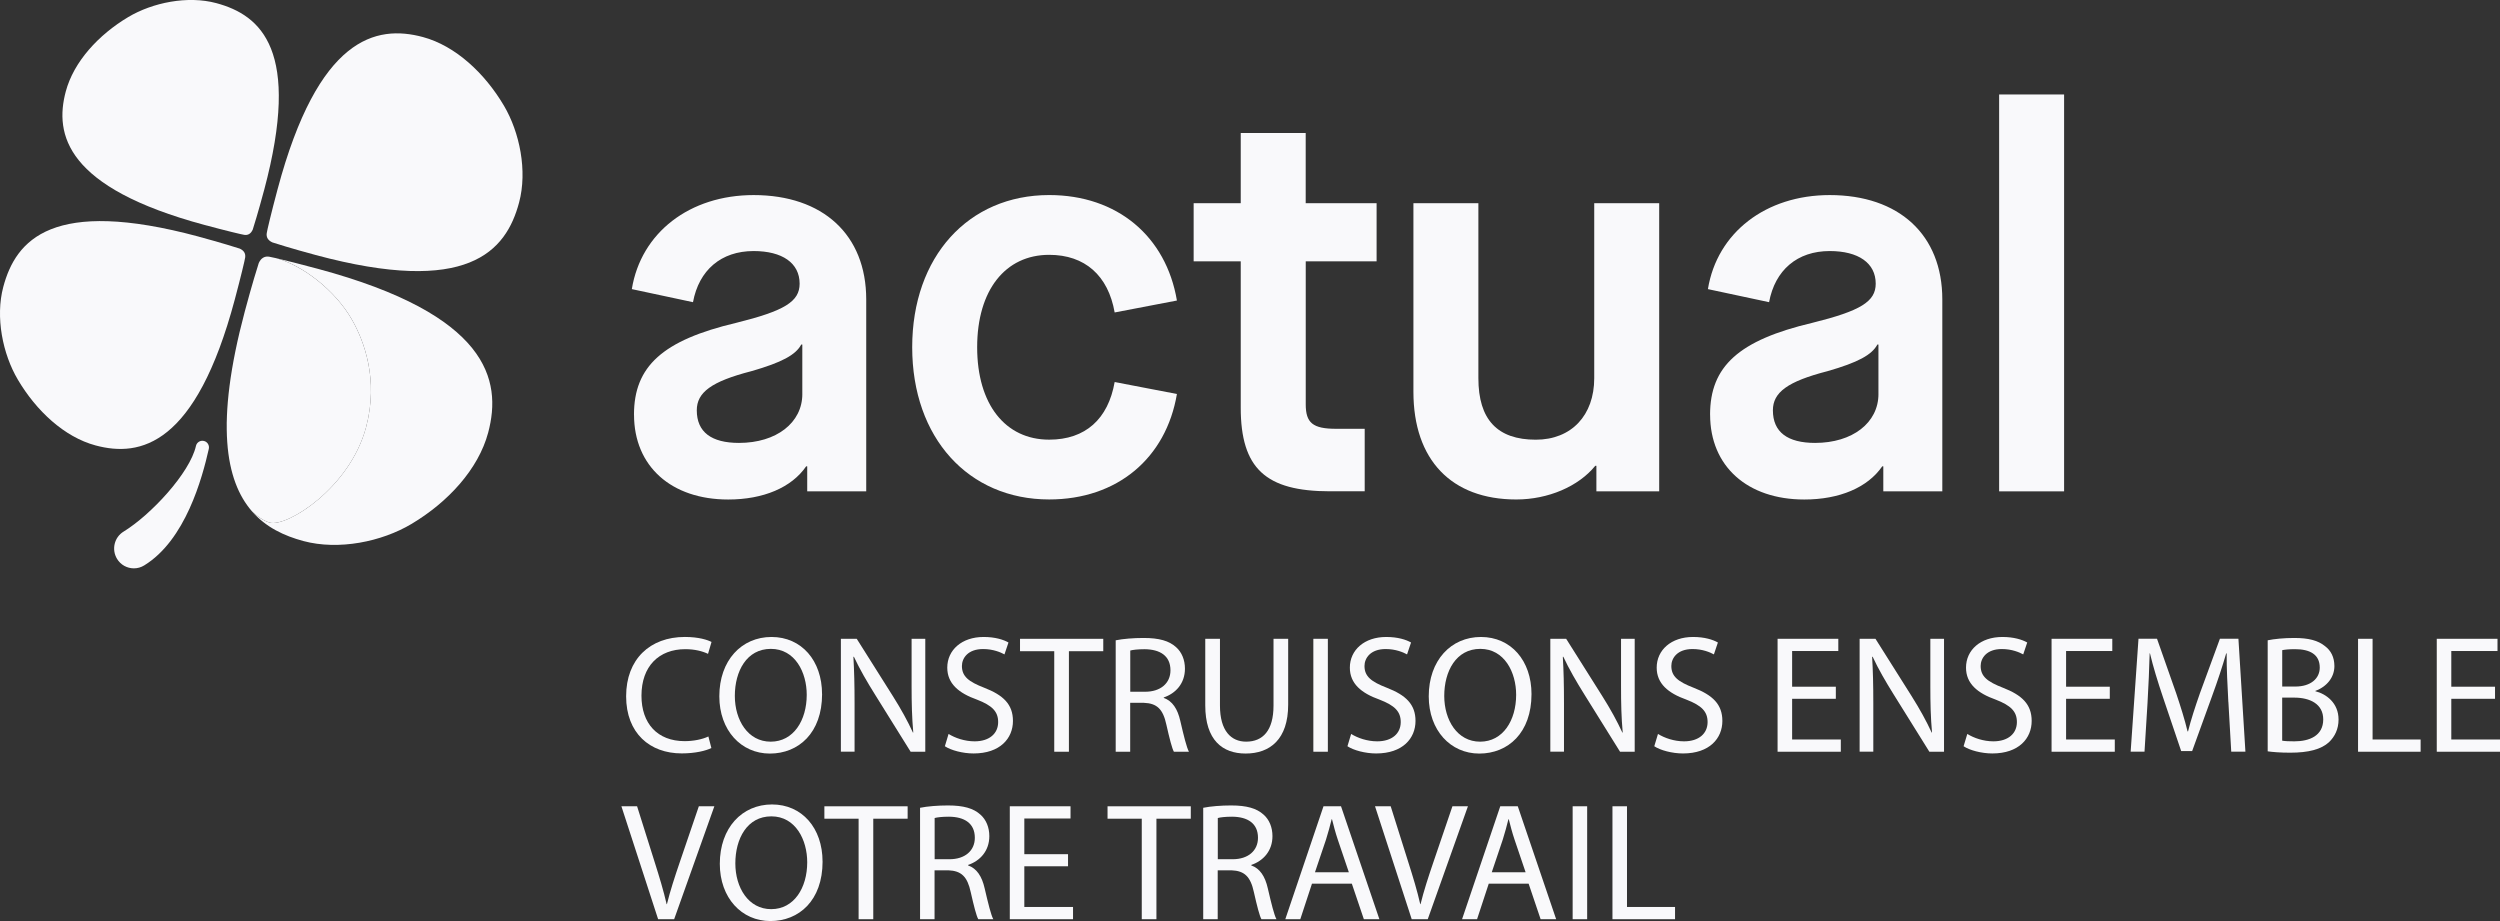 <?xml version="1.0" encoding="UTF-8"?> <svg xmlns="http://www.w3.org/2000/svg" width="133" height="49" viewBox="0 0 133 49" fill="none"><rect x="0" y="0" width="133" height="49" fill="#333333" stroke="none"/><g id="Calque_1" clip-path="url(#clip0_733_3334)"><path id="Vector" d="M14.051 10.117C16.038 2.671 13.889 0.809 11.51 0.167C9.977 -0.245 8.116 0.138 6.822 0.908C5.244 1.849 3.924 3.279 3.499 4.867C2.889 7.154 3.499 9.98 10.876 11.966C12.02 12.274 12.876 12.479 12.998 12.495C13.102 12.51 13.185 12.491 13.254 12.45C13.34 12.4 13.399 12.315 13.445 12.217C13.49 12.08 13.741 11.276 14.05 10.116" fill="#F9F9FB"></path><path id="Vector_2" d="M10.562 12.586C2.789 10.494 0.845 12.756 0.175 15.261C-0.255 16.874 0.144 18.836 0.95 20.198C1.931 21.859 3.424 23.25 5.082 23.696C7.469 24.34 10.421 23.696 12.492 15.929C12.813 14.725 13.028 13.822 13.044 13.695C13.058 13.586 13.038 13.499 12.997 13.427C12.945 13.337 12.856 13.273 12.754 13.226C12.611 13.179 11.772 12.914 10.561 12.587" fill="#F9F9FB"></path><path id="Vector_3" d="M16.778 13.563C24.89 15.746 26.919 13.386 27.616 10.772C28.065 9.089 27.648 7.042 26.809 5.621C25.785 3.888 24.227 2.436 22.497 1.97C20.006 1.301 16.927 1.97 14.765 10.076C14.429 11.332 14.206 12.274 14.19 12.407C14.174 12.52 14.194 12.612 14.238 12.687C14.294 12.781 14.386 12.848 14.492 12.896C14.641 12.946 15.516 13.223 16.781 13.563" fill="#F9F9FB"></path><path id="Vector_4" d="M7.124 30.236C6.77 30.236 6.423 30.058 6.226 29.731C5.924 29.233 6.08 28.582 6.576 28.28C8.023 27.393 10.1 25.167 10.425 23.723C10.467 23.534 10.656 23.414 10.844 23.458C11.034 23.5 11.15 23.689 11.109 23.878C10.756 25.443 9.867 28.736 7.67 30.081C7.499 30.186 7.312 30.236 7.124 30.236Z" fill="#F9F9FB"></path><path id="Vector_5" d="M33.728 22.061C33.728 19.488 35.255 18.099 39.17 17.174C41.733 16.538 42.54 16.046 42.54 15.091C42.54 13.992 41.618 13.356 40.092 13.356C38.365 13.356 37.184 14.369 36.867 16.076L33.613 15.381C34.103 12.373 36.694 10.378 40.092 10.378C43.779 10.378 46.083 12.489 46.083 15.93V26.14H42.944V24.81H42.887C42.11 25.938 40.612 26.574 38.74 26.574C35.716 26.574 33.73 24.81 33.73 22.061H33.728ZM42.683 20.961V18.329H42.626C42.337 18.878 41.589 19.284 39.977 19.745C37.846 20.295 37.069 20.873 37.069 21.829C37.069 22.986 37.846 23.563 39.315 23.563C41.302 23.563 42.684 22.492 42.684 20.96L42.683 20.961Z" fill="#F9F9FB"></path><path id="Vector_6" d="M48.529 18.475C48.529 13.645 51.524 10.377 55.816 10.377C59.443 10.377 62.035 12.576 62.612 15.988L59.3 16.623C58.955 14.657 57.716 13.557 55.816 13.557C53.483 13.557 51.985 15.437 51.985 18.474C51.985 21.511 53.483 23.39 55.816 23.39C57.745 23.39 58.955 22.291 59.3 20.324L62.612 20.96C62.035 24.373 59.443 26.571 55.816 26.571C51.526 26.571 48.529 23.302 48.529 18.472V18.475Z" fill="#F9F9FB"></path><path id="Vector_7" d="M69.465 13.904V21.511C69.465 22.494 69.838 22.812 71.076 22.812H72.602V26.137H70.76C67.334 26.137 66.007 24.923 66.007 21.683V13.903H63.502V10.809H66.007V7.077H69.463V10.809H73.235V13.903H69.463L69.465 13.904Z" fill="#F9F9FB"></path><path id="Vector_8" d="M75.194 20.846V10.81H78.65V20.123C78.65 22.321 79.658 23.392 81.703 23.392C83.604 23.392 84.813 22.091 84.813 20.123V10.81H88.269V26.139H84.928V24.779H84.87C83.977 25.878 82.364 26.572 80.666 26.572C77.21 26.572 75.194 24.461 75.194 20.846Z" fill="#F9F9FB"></path><path id="Vector_9" d="M90.976 22.061C90.976 19.488 92.503 18.099 96.418 17.174C98.981 16.538 99.788 16.046 99.788 15.091C99.788 13.992 98.866 13.356 97.34 13.356C95.613 13.356 94.432 14.369 94.115 16.076L90.861 15.381C91.351 12.373 93.942 10.378 97.34 10.378C101.027 10.378 103.331 12.489 103.331 15.93V26.14H100.192V24.81H100.135C99.358 25.938 97.86 26.574 95.988 26.574C92.964 26.574 90.978 24.81 90.978 22.061H90.976ZM99.933 20.961V18.329H99.876C99.587 18.878 98.838 19.284 97.227 19.745C95.096 20.295 94.318 20.873 94.318 21.829C94.318 22.986 95.095 23.563 96.564 23.563C98.551 23.563 99.934 22.492 99.934 20.96L99.933 20.961Z" fill="#F9F9FB"></path><path id="Vector_10" d="M106.354 5.026H109.81V26.14H106.354V5.026Z" fill="#F9F9FB"></path><path id="Vector_11" d="M37.845 39.795C37.56 39.938 36.993 40.081 36.265 40.081C34.579 40.081 33.31 39.012 33.31 37.041C33.31 35.071 34.579 33.886 36.434 33.886C37.179 33.886 37.649 34.045 37.853 34.152L37.667 34.785C37.373 34.643 36.956 34.536 36.46 34.536C35.059 34.536 34.126 35.437 34.126 37.013C34.126 38.484 34.97 39.429 36.425 39.429C36.895 39.429 37.375 39.331 37.686 39.18L37.845 39.795Z" fill="#F9F9FB"></path><path id="Vector_12" d="M43.735 36.925C43.735 38.994 42.483 40.09 40.957 40.09C39.432 40.09 38.268 38.861 38.268 37.043C38.268 35.135 39.448 33.887 41.045 33.887C42.642 33.887 43.733 35.144 43.733 36.927L43.735 36.925ZM39.093 37.024C39.093 38.307 39.786 39.457 41.001 39.457C42.216 39.457 42.918 38.325 42.918 36.962C42.918 35.768 42.297 34.52 41.01 34.52C39.723 34.52 39.093 35.705 39.093 37.025V37.024Z" fill="#F9F9FB"></path><path id="Vector_13" d="M44.735 39.992V33.984H45.578L47.495 37.024C47.939 37.728 48.286 38.361 48.569 38.975L48.586 38.966C48.515 38.163 48.497 37.432 48.497 36.498V33.984H49.225V39.992H48.445L46.546 36.943C46.128 36.275 45.729 35.588 45.427 34.937L45.401 34.946C45.444 35.704 45.463 36.426 45.463 37.423V39.99H44.735V39.992Z" fill="#F9F9FB"></path><path id="Vector_14" d="M50.466 39.047C50.812 39.261 51.318 39.439 51.851 39.439C52.64 39.439 53.102 39.02 53.102 38.414C53.102 37.853 52.783 37.532 51.975 37.22C50.999 36.873 50.395 36.364 50.395 35.518C50.395 34.581 51.167 33.887 52.329 33.887C52.942 33.887 53.385 34.029 53.651 34.181L53.438 34.814C53.242 34.707 52.843 34.529 52.301 34.529C51.485 34.529 51.174 35.02 51.174 35.43C51.174 35.991 51.537 36.268 52.363 36.589C53.375 36.981 53.889 37.47 53.889 38.354C53.889 39.281 53.204 40.084 51.794 40.084C51.216 40.084 50.587 39.914 50.267 39.7L50.462 39.05L50.466 39.047Z" fill="#F9F9FB"></path><path id="Vector_15" d="M56.084 34.644H54.265V33.985H58.694V34.644H56.866V39.992H56.086V34.644H56.084Z" fill="#F9F9FB"></path><path id="Vector_16" d="M59.357 34.064C59.748 33.984 60.307 33.94 60.839 33.94C61.665 33.94 62.197 34.091 62.569 34.431C62.871 34.697 63.039 35.107 63.039 35.572C63.039 36.366 62.542 36.89 61.912 37.104V37.13C62.373 37.29 62.648 37.719 62.79 38.344C62.985 39.181 63.127 39.76 63.251 39.992H62.451C62.354 39.822 62.221 39.305 62.052 38.557C61.874 37.728 61.554 37.416 60.854 37.39H60.126V39.992H59.355V34.064H59.357ZM60.129 36.801H60.92C61.745 36.801 62.269 36.347 62.269 35.66C62.269 34.885 61.71 34.545 60.893 34.538C60.52 34.538 60.255 34.573 60.13 34.609V36.802L60.129 36.801Z" fill="#F9F9FB"></path><path id="Vector_17" d="M64.902 33.984V37.539C64.902 38.886 65.497 39.456 66.295 39.456C67.182 39.456 67.751 38.867 67.751 37.539V33.984H68.531V37.486C68.531 39.331 67.564 40.088 66.267 40.088C65.043 40.088 64.12 39.384 64.12 37.522V33.984H64.9H64.902Z" fill="#F9F9FB"></path><path id="Vector_18" d="M70.642 33.984V39.992H69.87V33.984H70.642Z" fill="#F9F9FB"></path><path id="Vector_19" d="M71.883 39.047C72.229 39.261 72.735 39.439 73.268 39.439C74.058 39.439 74.519 39.02 74.519 38.414C74.519 37.853 74.2 37.532 73.392 37.22C72.416 36.873 71.812 36.364 71.812 35.518C71.812 34.581 72.584 33.887 73.746 33.887C74.359 33.887 74.802 34.029 75.068 34.181L74.855 34.814C74.659 34.707 74.26 34.529 73.719 34.529C72.902 34.529 72.591 35.02 72.591 35.43C72.591 35.991 72.954 36.268 73.78 36.589C74.791 36.981 75.305 37.47 75.305 38.354C75.305 39.281 74.623 40.084 73.211 40.084C72.633 40.084 72.003 39.914 71.684 39.7L71.879 39.05L71.883 39.047Z" fill="#F9F9FB"></path><path id="Vector_20" d="M81.476 36.925C81.476 38.994 80.224 40.09 78.699 40.09C77.173 40.09 76.009 38.861 76.009 37.043C76.009 35.135 77.189 33.887 78.786 33.887C80.383 33.887 81.476 35.144 81.476 36.927V36.925ZM76.834 37.024C76.834 38.307 77.526 39.457 78.742 39.457C79.959 39.457 80.659 38.325 80.659 36.962C80.659 35.768 80.038 34.52 78.751 34.52C77.465 34.52 76.834 35.705 76.834 37.025V37.024Z" fill="#F9F9FB"></path><path id="Vector_21" d="M82.477 39.992V33.984H83.32L85.236 37.024C85.68 37.728 86.027 38.361 86.31 38.975L86.328 38.966C86.256 38.163 86.239 37.432 86.239 36.498V33.984H86.966V39.992H86.186L84.287 36.943C83.87 36.275 83.47 35.588 83.168 34.937L83.142 34.946C83.187 35.704 83.204 36.426 83.204 37.423V39.99H82.477V39.992Z" fill="#F9F9FB"></path><path id="Vector_22" d="M88.208 39.047C88.553 39.261 89.059 39.439 89.592 39.439C90.383 39.439 90.844 39.02 90.844 38.414C90.844 37.853 90.524 37.532 89.716 37.22C88.74 36.873 88.136 36.364 88.136 35.518C88.136 34.581 88.908 33.887 90.07 33.887C90.683 33.887 91.126 34.029 91.392 34.181L91.179 34.814C90.984 34.707 90.584 34.529 90.043 34.529C89.226 34.529 88.915 35.02 88.915 35.43C88.915 35.991 89.278 36.268 90.104 36.589C91.115 36.981 91.63 37.47 91.63 38.354C91.63 39.281 90.947 40.084 89.535 40.084C88.957 40.084 88.327 39.914 88.008 39.7L88.203 39.05L88.208 39.047Z" fill="#F9F9FB"></path><path id="Vector_23" d="M97.666 37.176H95.341V39.341H97.931V39.992H94.567V33.984H97.798V34.634H95.341V36.533H97.666V37.175V37.176Z" fill="#F9F9FB"></path><path id="Vector_24" d="M98.932 39.992V33.984H99.775L101.692 37.024C102.135 37.728 102.483 38.361 102.766 38.975L102.783 38.966C102.712 38.163 102.694 37.432 102.694 36.498V33.984H103.422V39.992H102.642L100.742 36.943C100.325 36.275 99.925 35.588 99.624 34.937L99.597 34.946C99.642 35.704 99.66 36.426 99.66 37.423V39.99H98.932V39.992Z" fill="#F9F9FB"></path><path id="Vector_25" d="M104.663 39.047C105.009 39.261 105.515 39.439 106.048 39.439C106.838 39.439 107.299 39.02 107.299 38.414C107.299 37.853 106.98 37.532 106.172 37.22C105.196 36.873 104.592 36.364 104.592 35.518C104.592 34.581 105.363 33.887 106.526 33.887C107.139 33.887 107.582 34.029 107.848 34.181L107.635 34.814C107.439 34.707 107.039 34.529 106.498 34.529C105.681 34.529 105.371 35.02 105.371 35.43C105.371 35.991 105.734 36.268 106.56 36.589C107.57 36.981 108.085 37.47 108.085 38.354C108.085 39.281 107.403 40.084 105.991 40.084C105.413 40.084 104.783 39.914 104.463 39.7L104.659 39.05L104.663 39.047Z" fill="#F9F9FB"></path><path id="Vector_26" d="M112.241 37.176H109.916V39.341H112.507V39.992H109.143V33.984H112.374V34.634H109.916V36.533H112.241V37.175V37.176Z" fill="#F9F9FB"></path><path id="Vector_27" d="M118.548 37.353C118.503 36.515 118.451 35.509 118.459 34.76H118.433C118.229 35.465 117.981 36.213 117.679 37.041L116.623 39.955H116.038L115.071 37.094C114.786 36.247 114.547 35.471 114.379 34.759H114.362C114.344 35.507 114.299 36.514 114.247 37.415L114.088 39.99H113.351L113.768 33.982H114.753L115.774 36.887C116.022 37.627 116.228 38.286 116.378 38.91H116.404C116.556 38.304 116.769 37.645 117.034 36.887L118.099 33.982H119.084L119.456 39.99H118.702L118.551 37.352L118.548 37.353Z" fill="#F9F9FB"></path><path id="Vector_28" d="M120.641 34.064C120.978 33.992 121.51 33.94 122.051 33.94C122.823 33.94 123.32 34.073 123.692 34.376C124.003 34.608 124.19 34.964 124.19 35.437C124.19 36.016 123.807 36.524 123.177 36.755V36.773C123.745 36.915 124.411 37.388 124.411 38.279C124.411 38.796 124.207 39.189 123.905 39.482C123.488 39.866 122.814 40.043 121.838 40.043C121.306 40.043 120.897 40.008 120.641 39.971V34.061V34.064ZM121.414 36.524H122.115C122.931 36.524 123.411 36.096 123.411 35.516C123.411 34.811 122.878 34.536 122.096 34.536C121.742 34.536 121.538 34.562 121.414 34.589V36.523V36.524ZM121.414 39.404C121.564 39.431 121.786 39.439 122.061 39.439C122.859 39.439 123.596 39.145 123.596 38.272C123.596 37.453 122.894 37.113 122.051 37.113H121.412V39.404H121.414Z" fill="#F9F9FB"></path><path id="Vector_29" d="M125.45 33.984H126.221V39.341H128.777V39.992H125.448V33.984H125.45Z" fill="#F9F9FB"></path><path id="Vector_30" d="M132.735 37.176H130.409V39.341H133V39.992H129.636V33.984H132.867V34.634H130.409V36.533H132.735V37.175V37.176Z" fill="#F9F9FB"></path><path id="Vector_31" d="M35.012 48.902L33.059 42.894H33.893L34.825 45.853C35.082 46.665 35.303 47.394 35.464 48.099H35.481C35.651 47.403 35.899 46.646 36.166 45.862L37.178 42.894H38.004L35.865 48.902H35.013H35.012Z" fill="#F9F9FB"></path><path id="Vector_32" d="M43.761 45.836C43.761 47.904 42.51 49 40.984 49C39.458 49 38.294 47.771 38.294 45.953C38.294 44.045 39.474 42.797 41.071 42.797C42.669 42.797 43.76 44.054 43.76 45.837L43.761 45.836ZM39.12 45.934C39.12 47.217 39.812 48.367 41.028 48.367C42.243 48.367 42.944 47.235 42.944 45.872C42.944 44.678 42.323 43.43 41.036 43.43C39.75 43.43 39.12 44.615 39.12 45.935V45.934Z" fill="#F9F9FB"></path><path id="Vector_33" d="M45.676 43.555H43.857V42.895H48.286V43.555H46.458V48.902H45.678V43.555H45.676Z" fill="#F9F9FB"></path><path id="Vector_34" d="M48.95 42.974C49.341 42.894 49.899 42.85 50.432 42.85C51.257 42.85 51.79 43.001 52.162 43.341C52.464 43.607 52.632 44.017 52.632 44.482C52.632 45.276 52.134 45.8 51.504 46.014V46.041C51.965 46.2 52.24 46.63 52.382 47.254C52.578 48.092 52.719 48.67 52.843 48.902H52.044C51.946 48.732 51.813 48.215 51.644 47.468C51.466 46.638 51.147 46.326 50.446 46.3H49.718V48.902H48.947V42.974H48.95ZM49.721 45.711H50.512C51.338 45.711 51.861 45.257 51.861 44.57C51.861 43.795 51.303 43.455 50.486 43.448C50.112 43.448 49.847 43.483 49.723 43.519V45.712L49.721 45.711Z" fill="#F9F9FB"></path><path id="Vector_35" d="M56.819 46.086H54.494V48.251H57.085V48.902H53.721V42.894H56.952V43.544H54.494V45.443H56.819V46.085V46.086Z" fill="#F9F9FB"></path><path id="Vector_36" d="M60.74 43.555H58.921V42.895H63.35V43.555H61.522V48.902H60.742V43.555H60.74Z" fill="#F9F9FB"></path><path id="Vector_37" d="M64.014 42.974C64.405 42.894 64.963 42.85 65.496 42.85C66.321 42.85 66.854 43.001 67.226 43.341C67.528 43.607 67.695 44.017 67.695 44.482C67.695 45.276 67.2 45.8 66.568 46.014V46.041C67.029 46.2 67.305 46.63 67.446 47.254C67.641 48.092 67.783 48.67 67.907 48.902H67.108C67.01 48.732 66.877 48.215 66.708 47.468C66.53 46.638 66.21 46.326 65.51 46.3H64.782V48.902H64.011V42.974H64.014ZM64.785 45.711H65.576C66.402 45.711 66.925 45.257 66.925 44.57C66.925 43.795 66.367 43.455 65.55 43.448C65.176 43.448 64.911 43.483 64.787 43.519V45.712L64.785 45.711Z" fill="#F9F9FB"></path><path id="Vector_38" d="M69.797 47.012L69.176 48.902H68.378L70.41 42.894H71.342L73.383 48.902H72.557L71.918 47.012H69.797ZM71.759 46.406L71.173 44.677C71.04 44.284 70.951 43.928 70.862 43.581H70.845C70.756 43.937 70.658 44.303 70.543 44.668L69.956 46.406H71.758H71.759Z" fill="#F9F9FB"></path><path id="Vector_39" d="M75.103 48.902L73.151 42.894H73.985L74.917 45.853C75.176 46.665 75.397 47.394 75.556 48.099H75.574C75.743 47.403 75.991 46.646 76.258 45.862L77.269 42.894H78.094L75.956 48.902H75.104H75.103Z" fill="#F9F9FB"></path><path id="Vector_40" d="M79.201 47.012L78.58 48.902H77.782L79.814 42.894H80.746L82.787 48.902H81.961L81.323 47.012H79.201ZM81.163 46.406L80.577 44.677C80.444 44.284 80.355 43.928 80.266 43.581H80.249C80.16 43.937 80.062 44.303 79.947 44.668L79.361 46.406H81.162H81.163Z" fill="#F9F9FB"></path><path id="Vector_41" d="M84.437 42.894V48.902H83.665V42.894H84.437Z" fill="#F9F9FB"></path><path id="Vector_42" d="M85.785 42.894H86.556V48.251H89.112V48.902H85.783V42.894H85.785Z" fill="#F9F9FB"></path><path id="Vector_43" d="M12.634 18.162C12.667 18.011 12.702 17.858 12.739 17.705C12.702 17.858 12.667 18.012 12.634 18.162Z" fill="#F9F9FB"></path><path id="Vector_44" d="M12.354 19.584C12.374 19.463 12.396 19.34 12.42 19.213C12.396 19.338 12.374 19.463 12.354 19.584Z" fill="#F9F9FB"></path><path id="Vector_45" d="M12.075 22.084C12.08 21.991 12.084 21.896 12.09 21.801C12.084 21.896 12.08 21.99 12.075 22.084Z" fill="#F9F9FB"></path><path id="Vector_46" d="M12.44 19.105C12.463 18.983 12.487 18.859 12.513 18.735C12.488 18.859 12.463 18.983 12.44 19.105Z" fill="#F9F9FB"></path><path id="Vector_47" d="M12.168 20.894C12.181 20.79 12.194 20.683 12.208 20.576C12.194 20.683 12.181 20.788 12.168 20.894Z" fill="#F9F9FB"></path><path id="Vector_48" d="M12.096 21.719C12.112 21.478 12.133 21.229 12.162 20.971C12.133 21.229 12.111 21.478 12.096 21.719Z" fill="#F9F9FB"></path><path id="Vector_49" d="M12.218 20.478C12.233 20.362 12.252 20.243 12.27 20.123C12.252 20.243 12.235 20.361 12.218 20.478Z" fill="#F9F9FB"></path><path id="Vector_50" d="M12.275 20.073C12.295 19.933 12.319 19.791 12.342 19.646C12.317 19.791 12.295 19.933 12.275 20.073Z" fill="#F9F9FB"></path><path id="Vector_51" d="M13.999 13.71C13.999 13.71 14.003 13.708 14.005 13.707C14.003 13.707 14.001 13.708 13.999 13.71C13.955 13.734 13.919 13.77 13.884 13.808C13.917 13.77 13.955 13.734 13.999 13.71Z" fill="#F9F9FB"></path><path id="Vector_52" d="M14.343 13.66C14.343 13.66 14.357 13.663 14.365 13.664C14.357 13.664 14.35 13.661 14.343 13.66Z" fill="#F9F9FB"></path><path id="Vector_53" d="M12.764 17.593C12.796 17.46 12.828 17.325 12.863 17.189C12.829 17.325 12.796 17.46 12.764 17.593Z" fill="#F9F9FB"></path><path id="Vector_54" d="M14.314 13.655C14.314 13.655 14.321 13.655 14.324 13.655C14.321 13.655 14.316 13.655 14.314 13.654V13.655Z" fill="#F9F9FB"></path><path id="Vector_55" d="M14.127 13.661C14.135 13.66 14.145 13.658 14.154 13.657C14.145 13.657 14.137 13.66 14.127 13.661Z" fill="#F9F9FB"></path><path id="Vector_56" d="M13.022 16.574C13.295 15.55 13.531 14.753 13.662 14.323C13.531 14.753 13.295 15.548 13.022 16.574C12.975 16.748 12.931 16.919 12.888 17.089C12.93 16.919 12.975 16.748 13.022 16.574Z" fill="#F9F9FB"></path><path id="Vector_57" d="M14.059 13.682C14.059 13.682 14.073 13.677 14.081 13.674C14.073 13.677 14.067 13.679 14.059 13.682Z" fill="#F9F9FB"></path><path id="Vector_58" d="M12.073 22.16C12.064 22.391 12.061 22.614 12.062 22.829C12.059 22.614 12.062 22.39 12.073 22.16Z" fill="#F9F9FB"></path><path id="Vector_59" d="M12.155 24.167C12.166 24.244 12.178 24.319 12.19 24.394C12.178 24.319 12.166 24.243 12.155 24.167Z" fill="#F9F9FB"></path><path id="Vector_60" d="M12.063 22.895C12.063 22.982 12.066 23.067 12.071 23.15C12.068 23.067 12.065 22.982 12.063 22.895Z" fill="#F9F9FB"></path><path id="Vector_61" d="M12.09 23.522C12.097 23.623 12.107 23.723 12.116 23.821C12.105 23.723 12.097 23.623 12.09 23.522Z" fill="#F9F9FB"></path><path id="Vector_62" d="M12.12 23.865C12.129 23.945 12.138 24.025 12.149 24.101C12.138 24.023 12.129 23.944 12.12 23.865Z" fill="#F9F9FB"></path><path id="Vector_63" d="M12.074 23.223C12.078 23.319 12.083 23.412 12.09 23.503C12.084 23.411 12.078 23.317 12.074 23.223Z" fill="#F9F9FB"></path><path id="Vector_64" d="M16.916 14.303C15.942 14.041 15.14 13.84 14.688 13.734C16.098 14.115 17.835 15.438 18.731 17.02C19.357 18.125 20.153 20.176 19.475 22.725C18.613 25.954 15.271 28.052 14.348 27.803C13.895 27.681 13.433 27.23 13.404 27.201C14.148 28.058 15.127 28.51 16.139 28.783C18.019 29.288 20.305 28.82 21.893 27.873C23.829 26.719 25.45 24.965 25.971 23.015C26.719 20.208 25.971 16.739 16.916 14.303Z" fill="#F9F9FB"></path><path id="Vector_65" d="M13.258 27.025C13.226 26.984 13.195 26.943 13.163 26.9C13.194 26.943 13.226 26.985 13.258 27.025Z" fill="#F9F9FB"></path><path id="Vector_66" d="M13.145 26.874C13.107 26.821 13.07 26.767 13.034 26.713C13.07 26.769 13.107 26.821 13.145 26.874Z" fill="#F9F9FB"></path><path id="Vector_67" d="M12.539 25.728C12.56 25.784 12.583 25.837 12.606 25.891C12.583 25.838 12.56 25.784 12.539 25.728Z" fill="#F9F9FB"></path><path id="Vector_68" d="M12.196 24.435C12.211 24.524 12.228 24.612 12.246 24.698C12.228 24.612 12.211 24.526 12.196 24.435Z" fill="#F9F9FB"></path><path id="Vector_69" d="M12.825 26.36C12.851 26.408 12.876 26.455 12.903 26.5C12.877 26.455 12.851 26.408 12.825 26.36Z" fill="#F9F9FB"></path><path id="Vector_70" d="M12.623 25.938C12.651 26.004 12.68 26.068 12.71 26.13C12.68 26.067 12.651 26.002 12.623 25.938Z" fill="#F9F9FB"></path><path id="Vector_71" d="M12.377 25.238C12.421 25.392 12.469 25.538 12.521 25.68C12.469 25.539 12.421 25.392 12.377 25.238Z" fill="#F9F9FB"></path><path id="Vector_72" d="M13.999 13.71C13.894 13.771 13.82 13.875 13.766 13.995C13.71 14.162 13.402 15.15 13.022 16.574C11.43 22.539 12.001 25.585 13.402 27.199C13.402 27.199 13.883 27.678 14.349 27.804C15.274 28.053 18.614 25.956 19.477 22.727C20.156 20.177 19.358 18.127 18.733 17.022C17.837 15.438 16.097 14.114 14.686 13.734C14.591 13.71 14.358 13.661 14.313 13.655C14.285 13.651 14.257 13.649 14.232 13.649C14.142 13.649 14.065 13.671 13.999 13.711" fill="#F9F9FB"></path></g><defs><clipPath id="clip0_733_3334"><rect width="133" height="49" fill="white"></rect></clipPath></defs></svg> 